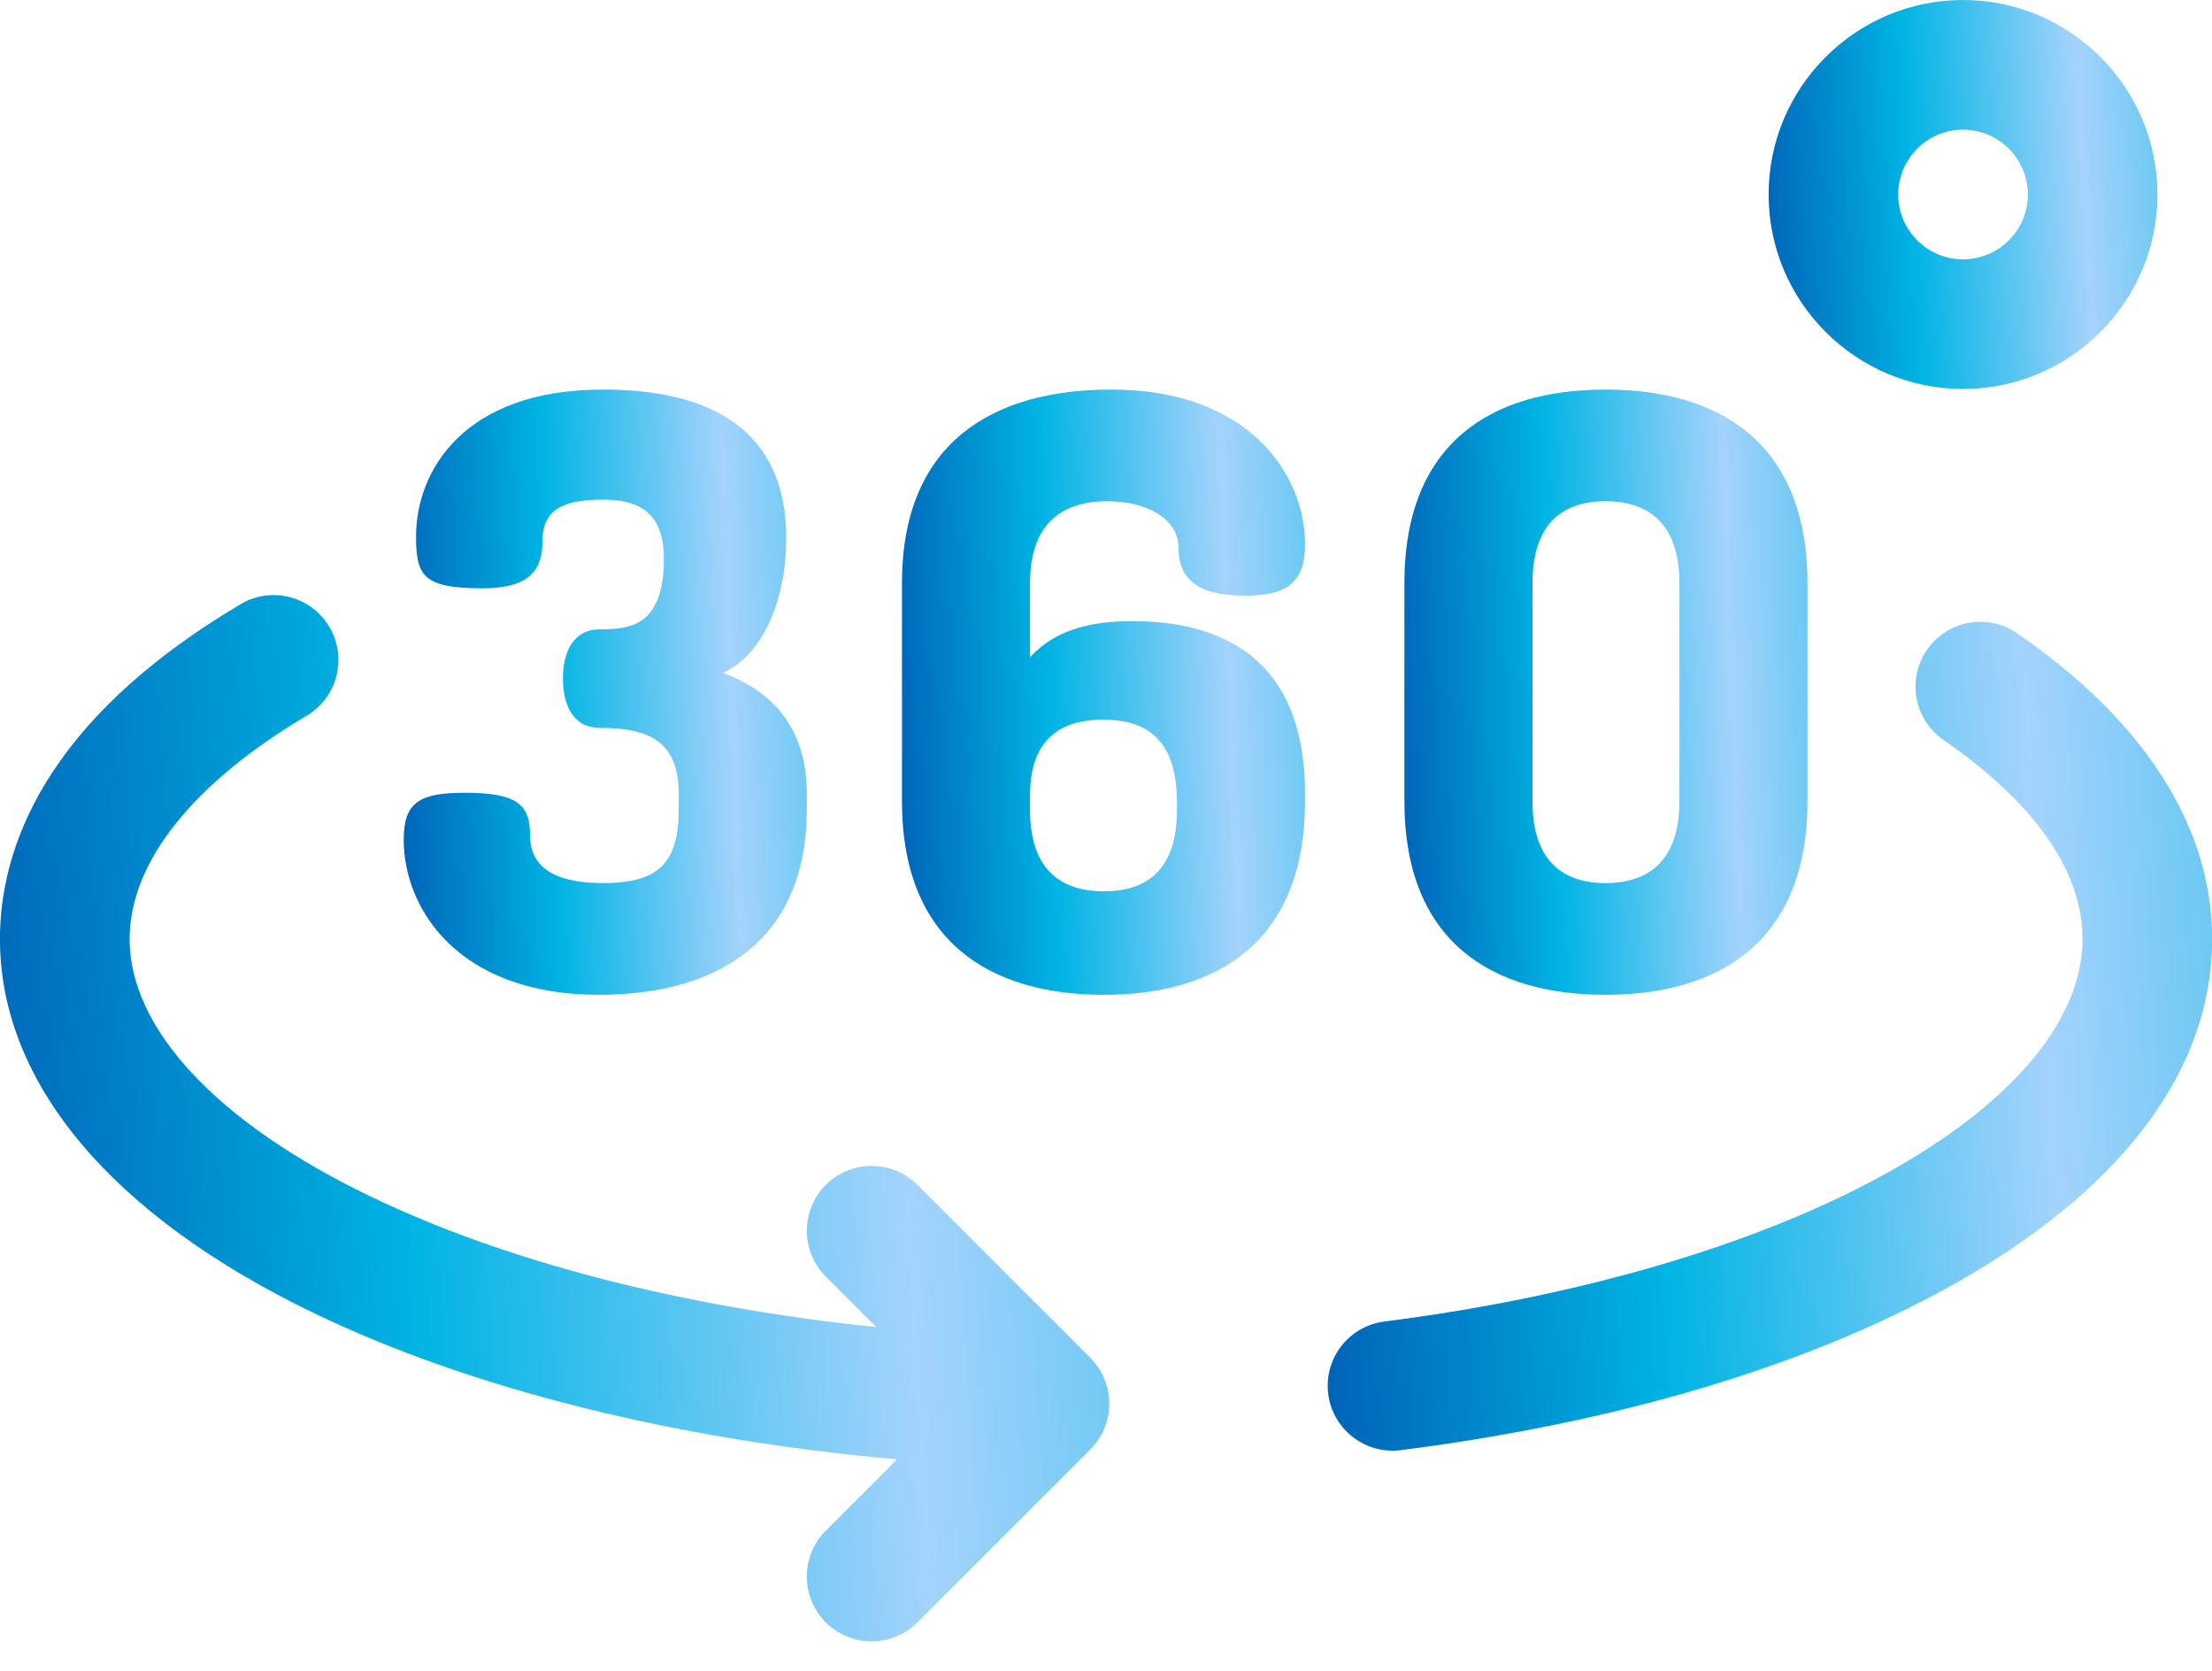 <?xml version="1.0" encoding="UTF-8"?> <svg xmlns="http://www.w3.org/2000/svg" width="49" height="37" viewBox="0 0 49 37" fill="none"><path d="M30.845 32.125C30.133 32.125 29.515 31.596 29.422 30.871C29.323 30.084 29.879 29.366 30.665 29.266C35.202 28.688 39.264 27.458 42.104 25.803C44.702 24.291 46.132 22.512 46.132 20.795C46.132 18.902 44.458 17.354 43.054 16.388C42.401 15.939 42.236 15.045 42.685 14.392C43.134 13.739 44.028 13.573 44.681 14.023C47.509 15.968 49.003 18.309 49.003 20.795C49.003 23.616 47.118 26.206 43.55 28.285C40.339 30.155 36.009 31.48 31.028 32.114C30.967 32.122 30.905 32.125 30.845 32.125Z" fill="url(#paint0_linear_290_401)"></path><path d="M24.152 30.069L20.323 26.24C19.762 25.679 18.853 25.679 18.293 26.24C17.732 26.801 17.732 27.71 18.293 28.27L19.411 29.389C15.122 28.946 11.226 27.947 8.208 26.496C4.816 24.865 2.871 22.787 2.871 20.795C2.871 19.105 4.264 17.349 6.793 15.85C7.475 15.446 7.7 14.565 7.296 13.883C6.892 13.2 6.011 12.975 5.329 13.38C0.924 15.991 -0.001 18.853 -0.001 20.795C-0.001 23.98 2.473 26.924 6.964 29.084C10.45 30.76 14.96 31.883 19.872 32.318L18.293 33.897C17.732 34.458 17.732 35.367 18.293 35.928C18.573 36.208 18.941 36.348 19.308 36.348C19.675 36.348 20.043 36.208 20.323 35.928L24.152 32.099C24.712 31.538 24.712 30.629 24.152 30.069Z" fill="url(#paint1_linear_290_401)"></path><path d="M15.035 17.92V17.574C15.035 16.356 14.289 16.119 13.289 16.119C12.671 16.119 12.47 15.574 12.47 15.028C12.47 14.482 12.671 13.937 13.289 13.937C13.98 13.937 14.707 13.846 14.707 12.373C14.707 11.318 14.107 11.064 13.361 11.064C12.47 11.064 12.016 11.282 12.016 11.991C12.016 12.609 11.743 13.028 10.688 13.028C9.379 13.028 9.216 12.755 9.216 11.882C9.216 10.464 10.234 8.627 13.361 8.627C15.671 8.627 17.417 9.463 17.417 11.918C17.417 13.246 16.926 14.482 16.017 14.901C17.09 15.301 17.872 16.101 17.872 17.574V17.92C17.872 20.902 15.817 22.03 13.271 22.03C10.143 22.03 8.943 20.12 8.943 18.593C8.943 17.774 9.288 17.556 10.288 17.556C11.452 17.556 11.743 17.81 11.743 18.502C11.743 19.356 12.543 19.556 13.361 19.556C14.598 19.556 15.035 19.102 15.035 17.92Z" fill="url(#paint2_linear_290_401)"></path><path d="M28.909 17.574V17.738C28.909 20.866 26.963 22.03 24.454 22.03C21.944 22.03 19.98 20.866 19.98 17.738V12.919C19.98 9.791 21.998 8.627 24.618 8.627C27.691 8.627 28.909 10.536 28.909 12.046C28.909 12.919 28.491 13.191 27.582 13.191C26.8 13.191 26.109 12.991 26.109 12.155C26.109 11.464 25.381 11.1 24.527 11.1C23.454 11.1 22.817 11.664 22.817 12.919V14.555C23.399 13.919 24.218 13.755 25.09 13.755C27.163 13.755 28.909 14.664 28.909 17.574ZM22.817 17.938C22.817 19.193 23.435 19.738 24.454 19.738C25.472 19.738 26.072 19.193 26.072 17.938V17.774C26.072 16.447 25.472 15.937 24.436 15.937C23.454 15.937 22.817 16.41 22.817 17.61V17.938Z" fill="url(#paint3_linear_290_401)"></path><path d="M31.11 17.738V12.919C31.11 9.791 33.056 8.627 35.566 8.627C38.075 8.627 40.039 9.791 40.039 12.919V17.738C40.039 20.866 38.075 22.03 35.566 22.03C33.056 22.03 31.11 20.866 31.11 17.738ZM37.203 12.919C37.203 11.664 36.584 11.1 35.566 11.1C34.548 11.1 33.947 11.664 33.947 12.919V17.738C33.947 18.993 34.548 19.556 35.566 19.556C36.584 19.556 37.203 18.993 37.203 17.738V12.919Z" fill="url(#paint4_linear_290_401)"></path><path d="M43.485 8.614C41.11 8.614 39.178 6.682 39.178 4.307C39.178 1.932 41.11 0 43.485 0C45.86 0 47.792 1.932 47.792 4.307C47.792 6.682 45.86 8.614 43.485 8.614ZM43.485 2.871C42.693 2.871 42.049 3.516 42.049 4.307C42.049 5.099 42.693 5.743 43.485 5.743C44.276 5.743 44.921 5.099 44.921 4.307C44.921 3.516 44.276 2.871 43.485 2.871Z" fill="url(#paint5_linear_290_401)"></path><defs><linearGradient id="paint0_linear_290_401" x1="28.562" y1="34.191" x2="63.209" y2="32.108" gradientUnits="userSpaceOnUse"><stop offset="0.017" stop-color="#005FB5"></stop><stop offset="0.25" stop-color="#00B4E4"></stop><stop offset="0.502" stop-color="#A4D3FC"></stop><stop offset="0.729" stop-color="#33BEEB"></stop><stop offset="0.926" stop-color="#0083C9"></stop></linearGradient><linearGradient id="paint1_linear_290_401" x1="-1.066" y1="38.955" x2="42.391" y2="36.358" gradientUnits="userSpaceOnUse"><stop offset="0.017" stop-color="#005FB5"></stop><stop offset="0.25" stop-color="#00B4E4"></stop><stop offset="0.502" stop-color="#A4D3FC"></stop><stop offset="0.729" stop-color="#33BEEB"></stop><stop offset="0.926" stop-color="#0083C9"></stop></linearGradient><linearGradient id="paint2_linear_290_401" x1="8.556" y1="23.537" x2="24.38" y2="22.944" gradientUnits="userSpaceOnUse"><stop offset="0.017" stop-color="#005FB5"></stop><stop offset="0.25" stop-color="#00B4E4"></stop><stop offset="0.502" stop-color="#A4D3FC"></stop><stop offset="0.729" stop-color="#33BEEB"></stop><stop offset="0.926" stop-color="#0083C9"></stop></linearGradient><linearGradient id="paint3_linear_290_401" x1="19.593" y1="23.537" x2="35.418" y2="22.944" gradientUnits="userSpaceOnUse"><stop offset="0.017" stop-color="#005FB5"></stop><stop offset="0.25" stop-color="#00B4E4"></stop><stop offset="0.502" stop-color="#A4D3FC"></stop><stop offset="0.729" stop-color="#33BEEB"></stop><stop offset="0.926" stop-color="#0083C9"></stop></linearGradient><linearGradient id="paint4_linear_290_401" x1="30.724" y1="23.537" x2="46.548" y2="22.944" gradientUnits="userSpaceOnUse"><stop offset="0.017" stop-color="#005FB5"></stop><stop offset="0.25" stop-color="#00B4E4"></stop><stop offset="0.502" stop-color="#A4D3FC"></stop><stop offset="0.729" stop-color="#33BEEB"></stop><stop offset="0.926" stop-color="#0083C9"></stop></linearGradient><linearGradient id="paint5_linear_290_401" x1="38.805" y1="9.583" x2="54.044" y2="8.725" gradientUnits="userSpaceOnUse"><stop offset="0.017" stop-color="#005FB5"></stop><stop offset="0.25" stop-color="#00B4E4"></stop><stop offset="0.502" stop-color="#A4D3FC"></stop><stop offset="0.729" stop-color="#33BEEB"></stop><stop offset="0.926" stop-color="#0083C9"></stop></linearGradient></defs></svg> 